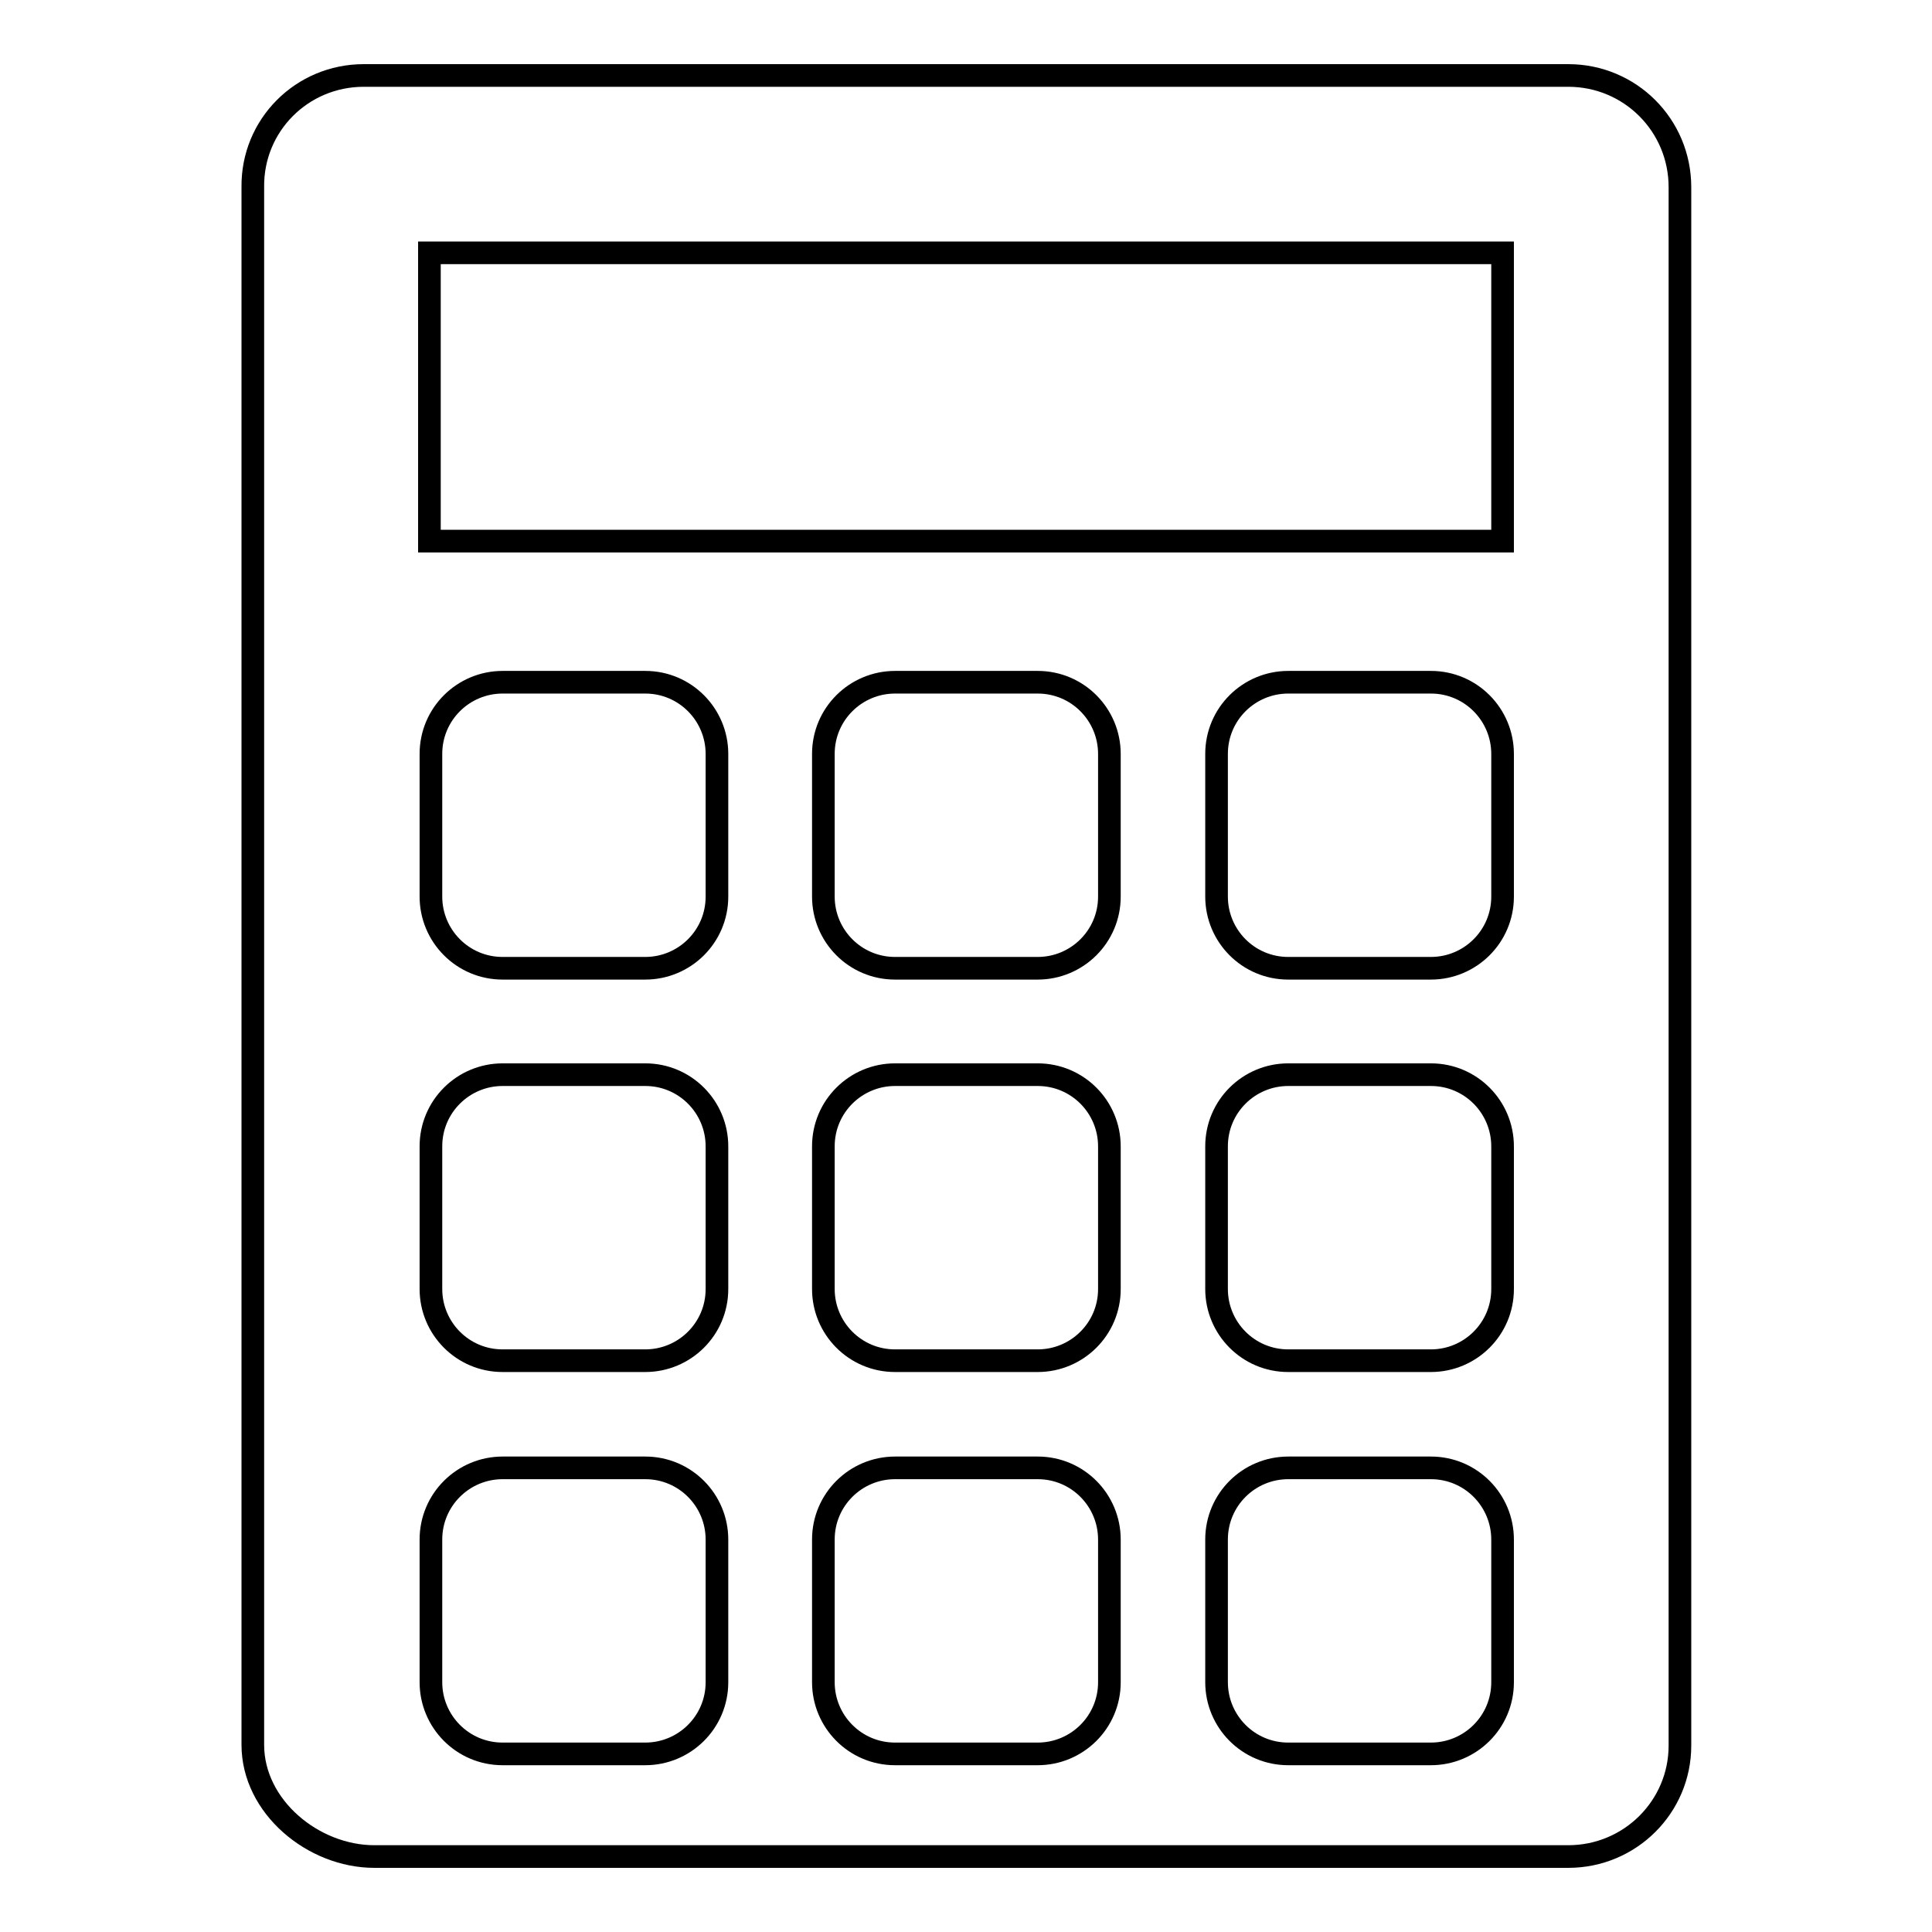 <?xml version="1.0" encoding="utf-8"?>
<!-- Svg Vector Icons : http://www.onlinewebfonts.com/icon -->
<!DOCTYPE svg PUBLIC "-//W3C//DTD SVG 1.1//EN" "http://www.w3.org/Graphics/SVG/1.1/DTD/svg11.dtd">
<svg version="1.1" xmlns="http://www.w3.org/2000/svg" xmlns:xlink="http://www.w3.org/1999/xlink" x="0px" y="0px" viewBox="0 0 256 256" enable-background="new 0 0 256 256" xml:space="preserve">
<g><g><path stroke-width="3" fill-opacity="0" stroke="#000000"  d="M207.8,246H49.6c-8.1,0-16.1-6.6-16.1-14.8V24.8C33.4,16.6,40,10,48.2,10h159.6c8.2,0,14.8,6.6,14.8,14.8v206.5C222.6,239.4,216,246,207.8,246z M161.2,222.9c0,5.2,4.2,9.5,9.5,9.5h18.9c5.2,0,9.5-4.2,9.5-9.5v-18.9c0-5.2-4.2-9.5-9.5-9.5h-18.9c-5.2,0-9.5,4.2-9.5,9.5V222.9z M161.2,170.8c0,5.2,4.2,9.5,9.5,9.5h18.9c5.2,0,9.5-4.2,9.5-9.5v-18.9c0-5.2-4.2-9.5-9.5-9.5h-18.9c-5.2,0-9.5,4.2-9.5,9.5V170.8z M161.2,118.8c0,5.2,4.2,9.5,9.5,9.5h18.9c5.2,0,9.5-4.2,9.5-9.5V99.9c0-5.2-4.2-9.5-9.5-9.5h-18.9c-5.2,0-9.5,4.2-9.5,9.5V118.8z M109.1,222.9c0,5.2,4.2,9.5,9.5,9.5h18.9c5.2,0,9.5-4.2,9.5-9.5v-18.9c0-5.2-4.2-9.5-9.5-9.5h-18.9c-5.2,0-9.5,4.2-9.5,9.5V222.9z M109.1,170.8c0,5.2,4.2,9.5,9.5,9.5h18.9c5.2,0,9.5-4.2,9.5-9.5v-18.9c0-5.2-4.2-9.5-9.5-9.5h-18.9c-5.2,0-9.5,4.2-9.5,9.5V170.8z M109.1,118.8c0,5.2,4.2,9.5,9.5,9.5h18.9c5.2,0,9.5-4.2,9.5-9.5V99.9c0-5.2-4.2-9.5-9.5-9.5h-18.9c-5.2,0-9.5,4.2-9.5,9.5V118.8z M57.1,222.9c0,5.2,4.2,9.5,9.5,9.5h18.9c5.2,0,9.5-4.2,9.5-9.5v-18.9c0-5.2-4.2-9.5-9.5-9.5H66.6c-5.2,0-9.5,4.2-9.5,9.5V222.9z M57.1,170.8c0,5.2,4.2,9.5,9.5,9.5h18.9c5.2,0,9.5-4.2,9.5-9.5v-18.9c0-5.2-4.2-9.5-9.5-9.5H66.6c-5.2,0-9.5,4.2-9.5,9.5V170.8z M57.1,118.8c0,5.2,4.2,9.5,9.5,9.5h18.9c5.2,0,9.5-4.2,9.5-9.5V99.9c0-5.2-4.2-9.5-9.5-9.5H66.6c-5.2,0-9.5,4.2-9.5,9.5V118.8z M199.1,33.5H56.9v38.2h142.2V33.5z"/></g></g>
</svg>